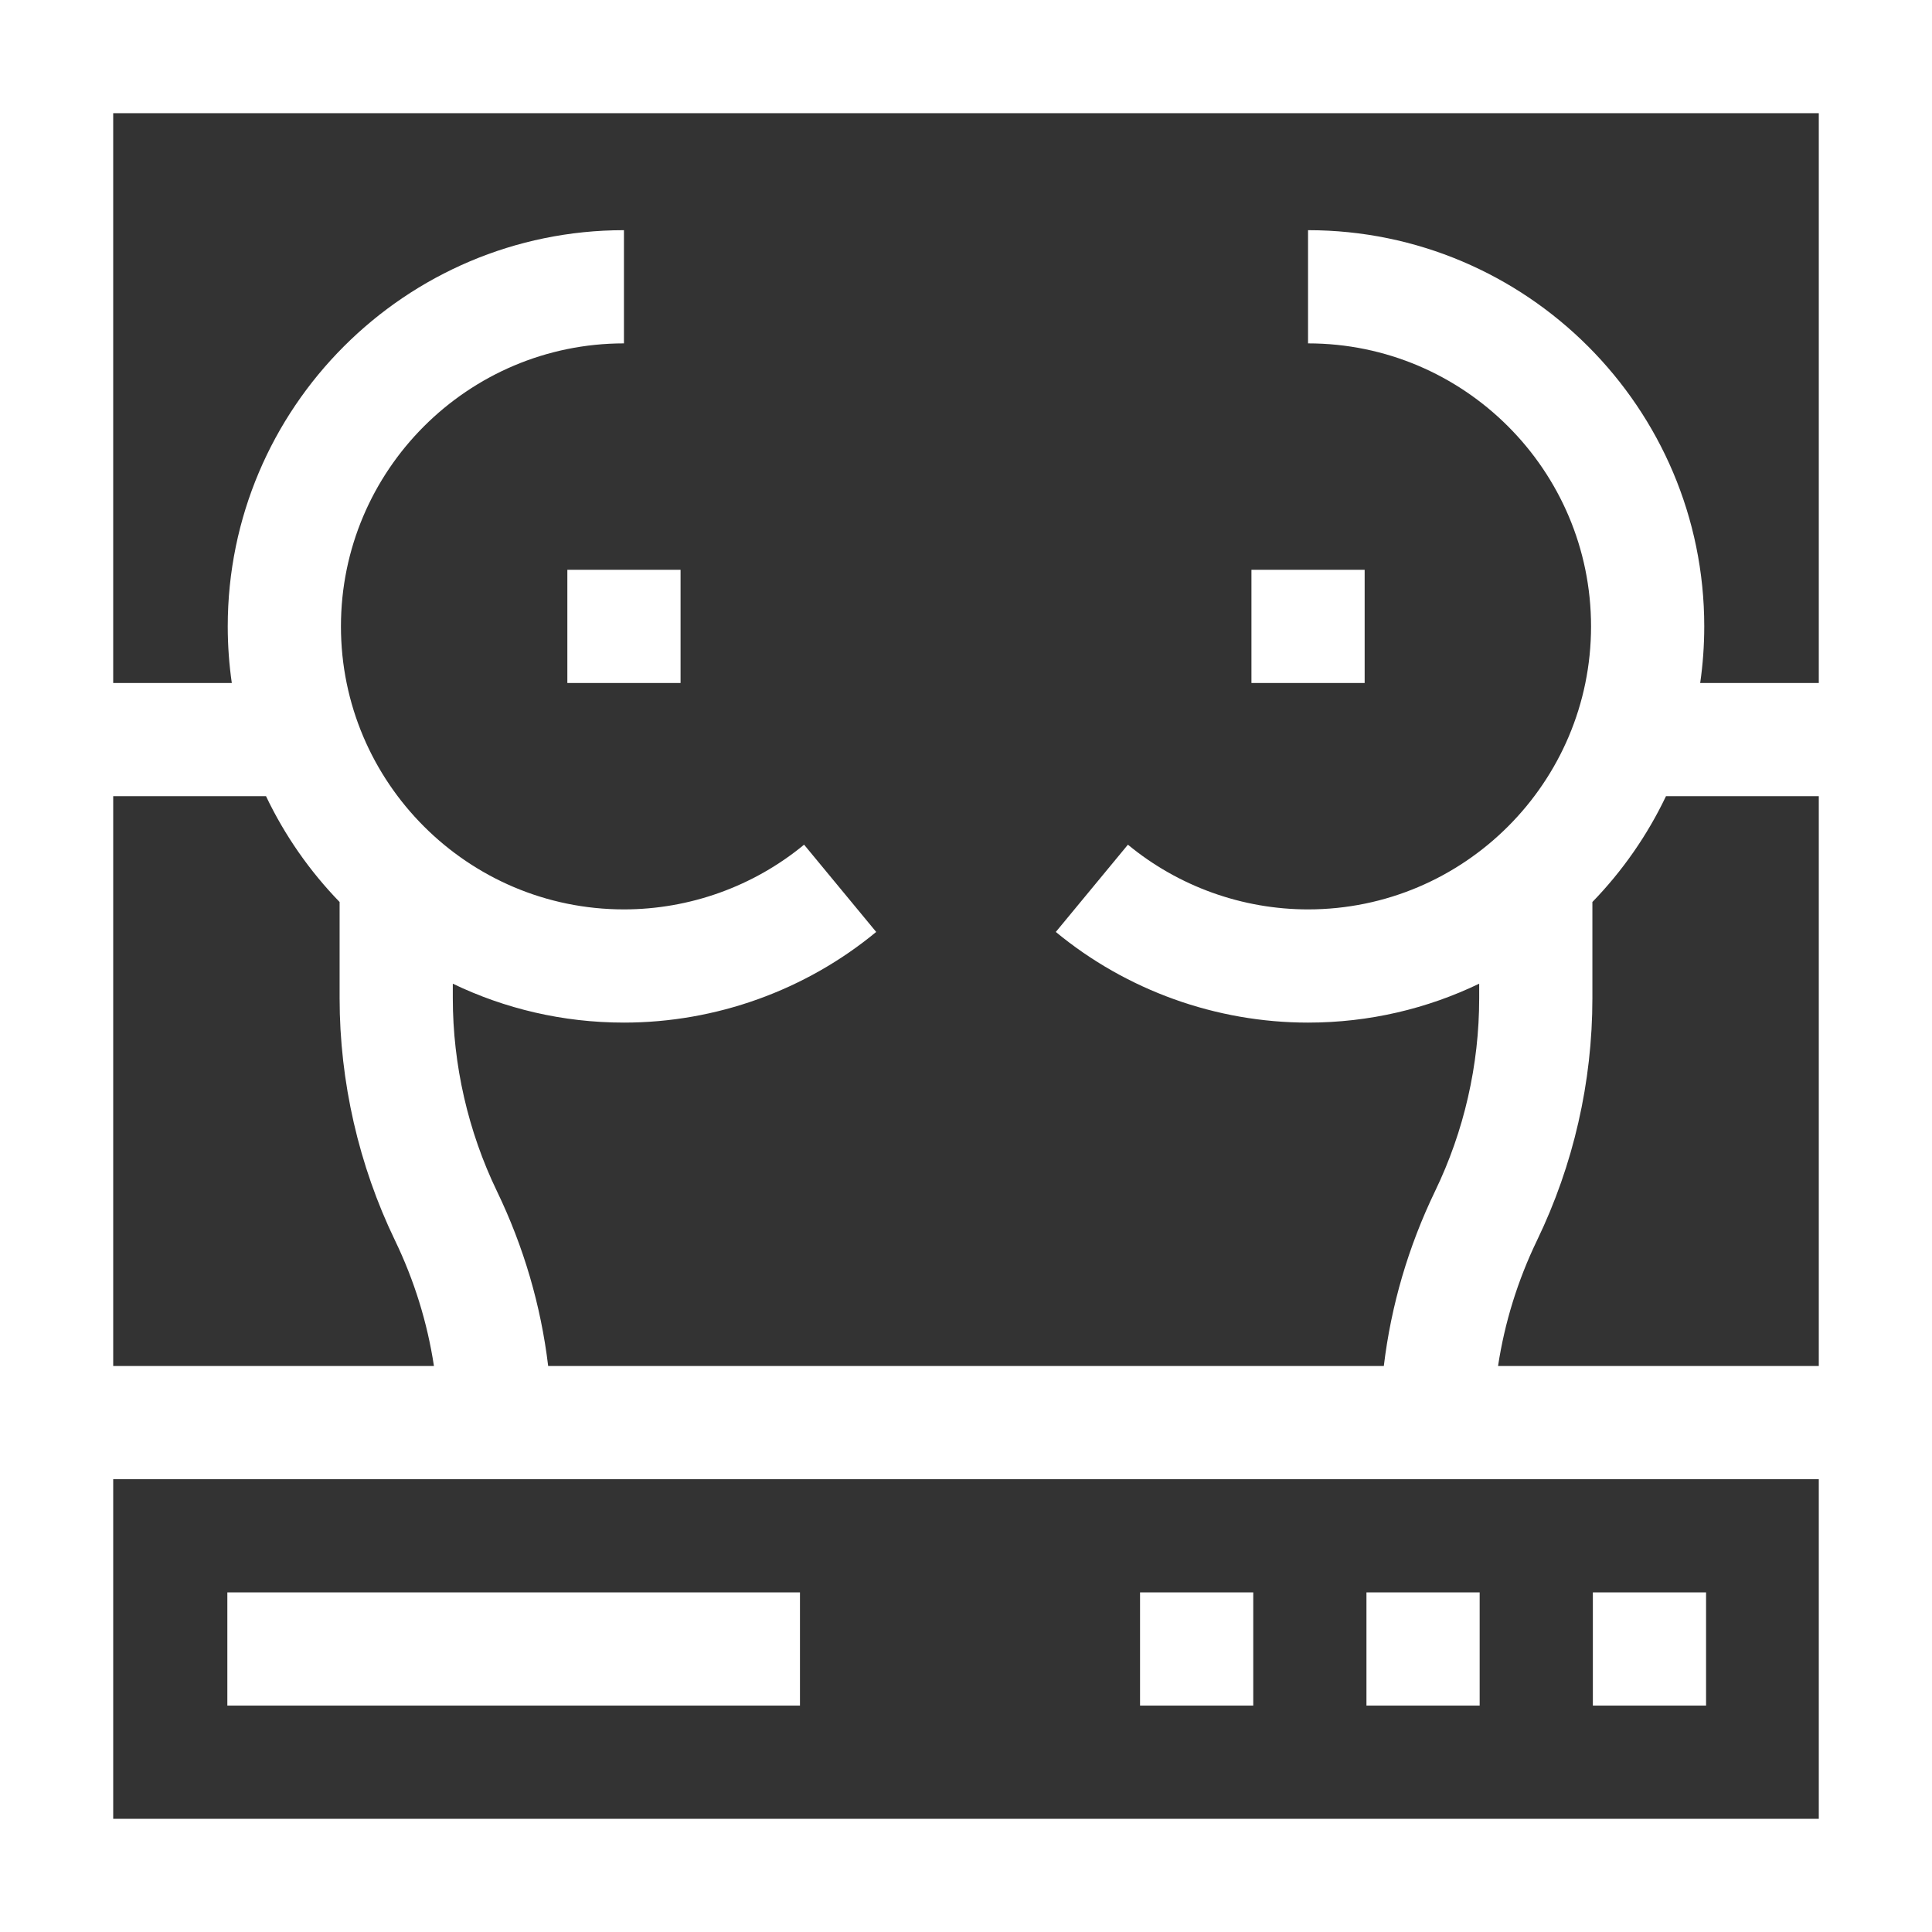 <svg id="Capa_1" fill="#fff" enable-background="new 0 0 512 512" height="512" viewBox="0 0 512 512" width="512" xmlns="http://www.w3.org/2000/svg"><rect x="0" y="0" width="512" height="512" fill="#333333" stroke="none"/><g><path d="m0 0v512h512v-512zm482 30v151h-31.431c.704-4.901 1.076-9.907 1.076-15 0-57.897-47.103-105-105-105v30c41.355 0 75 33.645 75 75s-33.645 75-75 75c-17.399 0-34.353-6.09-47.736-17.15l-19.109 23.127c18.749 15.491 42.488 24.023 66.846 24.023 16.234 0 31.618-3.705 45.354-10.311v3.851c0 8.839-.996 17.659-2.966 26.242-1.947 8.559-4.882 16.932-8.726 24.893-7.106 14.738-11.646 30.267-13.58 46.325h-221.457c-1.934-16.057-6.475-31.587-13.583-46.332-7.646-15.838-11.688-33.519-11.688-51.128v-3.851c13.736 6.606 29.121 10.311 45.354 10.311 24.357 0 48.097-8.532 66.846-24.023l-19.109-23.127c-13.384 11.06-30.338 17.15-47.737 17.15-41.355 0-75-33.645-75-75s33.645-75 75-75v-30c-57.897 0-105 47.103-105 105 0 5.093.372 10.099 1.076 15h-31.43v-151zm-452 181h40.499c4.954 10.4 11.57 19.861 19.501 28.041v25.499c0 22.099 5.074 44.289 14.668 64.164 5.127 10.635 8.58 21.785 10.332 33.296h-85zm452 271h-452v-90h452zm-85.001-120c1.752-11.511 5.205-22.66 10.33-33.289 4.821-9.989 8.509-20.511 10.951-31.245 2.468-10.753 3.72-21.832 3.72-32.926v-25.499c7.931-8.18 14.547-17.641 19.501-28.041h40.499v151z"/><path d="m60.25 422h151.75v30h-151.75z"/><path d="m422.125 422h30v30h-30z"/><path d="m362.125 422h30v30h-30z"/><path d="m302.125 422h30v30h-30z"/><path d="m150.354 151h30v30h-30z"/><path d="m331.646 151h30v30h-30z"/></g></svg>